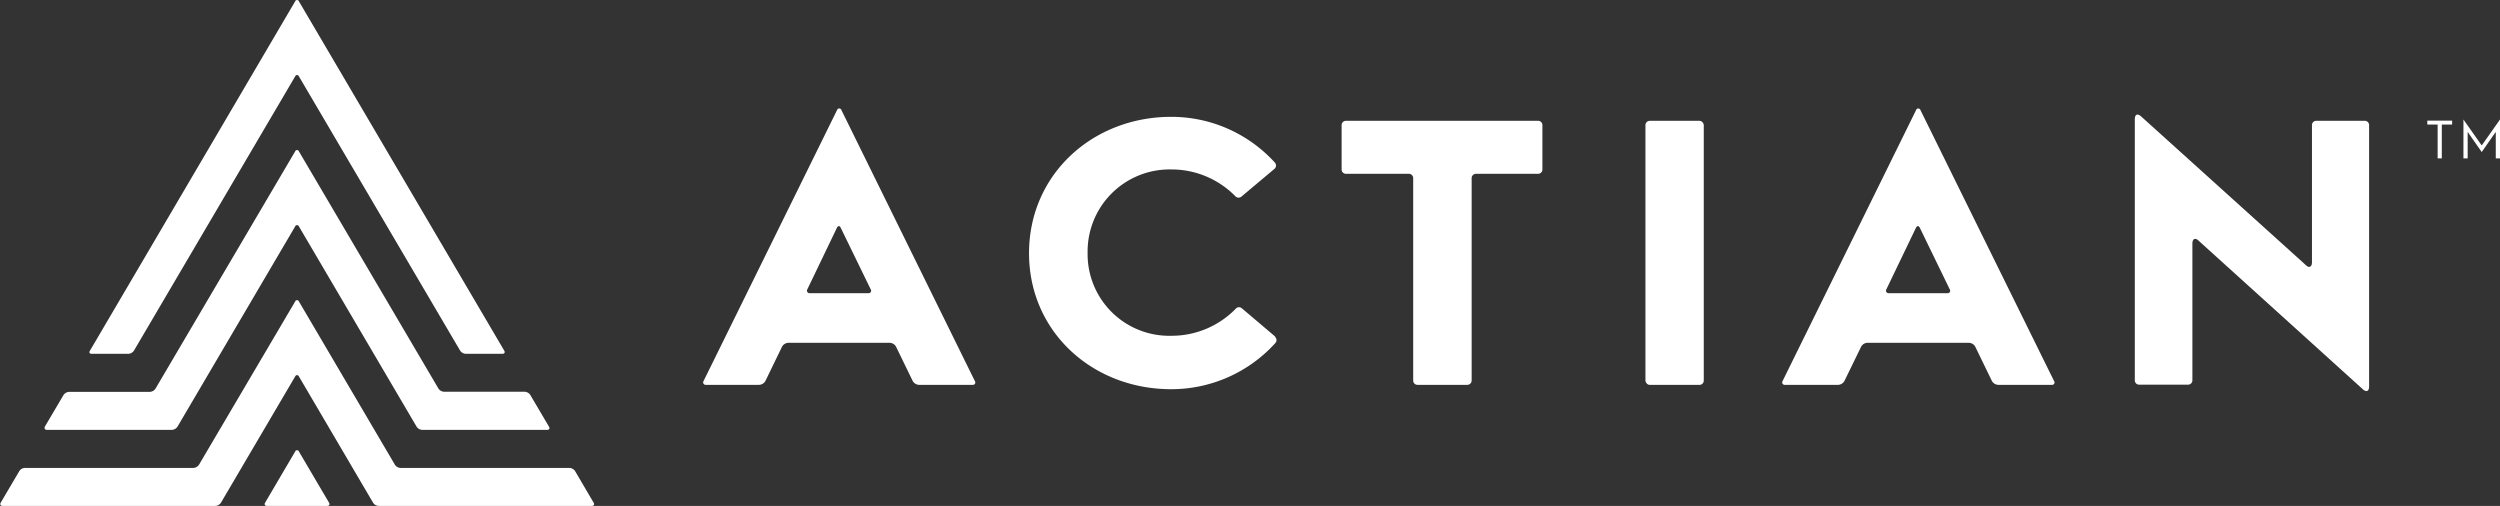 <svg xmlns="http://www.w3.org/2000/svg" viewBox="0 0 402.05 81.36"><rect x="0" y="0" width="402.05" height="81.36" fill="#333333" stroke="none"/><defs><style>.cls-1{fill:#fff;}</style></defs><title>Actian-Logo-RGB_Horizontal-White</title><g id="Layer_2" data-name="Layer 2"><g id="Design"><path class="cls-1" d="M135.32,17.71a.37.37,0,0,0-.71,0L113.15,61.27a.4.4,0,0,0,.39.62h8.55a1.21,1.21,0,0,0,1-.62l2.68-5.52a1.23,1.23,0,0,1,1-.62H143.1a1.22,1.22,0,0,1,1,.62l2.68,5.52a1.23,1.23,0,0,0,1,.62h8.61a.39.39,0,0,0,.38-.62Zm4.31,29.44h-9.4a.41.41,0,0,1-.39-.63l4.76-9.9c.17-.34.44-.34.6,0l4.82,9.9A.4.4,0,0,1,139.63,47.15Z"/><path class="cls-1" d="M308.85,17.71a.37.37,0,0,0-.71,0L286.68,61.27a.4.4,0,0,0,.39.62h8.55a1.21,1.21,0,0,0,1-.62l2.69-5.52a1.2,1.2,0,0,1,1-.62h16.35a1.21,1.21,0,0,1,1,.62l2.68,5.52a1.23,1.23,0,0,0,1,.62h8.61a.39.39,0,0,0,.38-.62Zm4.31,29.44h-9.4a.41.41,0,0,1-.39-.63l4.76-9.9c.17-.34.44-.34.61,0l4.81,9.9A.4.4,0,0,1,313.16,47.15Z"/><path class="cls-1" d="M205.07,54.12l-5.25-4.45-.1-.08a.68.68,0,0,0-.93,0l0,0A14.39,14.39,0,0,1,188.37,54a13.13,13.13,0,0,1-13.46-13.34,13.19,13.19,0,0,1,13.46-13.41,14.37,14.37,0,0,1,10.32,4.33l0,0a.71.71,0,0,0,1,0h0L205,27.12l0,0a.71.71,0,0,0,0-1l0,0a22.5,22.5,0,0,0-16.66-7.33c-12.61,0-22.85,9.26-22.85,21.93s10.24,21.87,22.85,21.87a22.54,22.54,0,0,0,16.73-7.39l0,0a.69.69,0,0,0,0-1Z"/><path class="cls-1" d="M247.3,19.43H216.45a.69.69,0,0,0-.69.69v7.14a.69.69,0,0,0,.69.69h10.13a.7.7,0,0,1,.69.7V61.2a.69.69,0,0,0,.7.69h8a.7.7,0,0,0,.7-.69V28.65a.7.7,0,0,1,.69-.7h10a.69.69,0,0,0,.69-.69V20.12A.69.69,0,0,0,247.3,19.43Z"/><rect class="cls-1" x="264.62" y="19.43" width="9.38" height="42.47" rx="0.69"/><path class="cls-1" d="M380.38,19.43H372.5a.69.69,0,0,0-.69.69V42.17c0,.76-.46,1-1,.45L344.32,18.71c-.56-.51-1-.31-1,.46v42a.69.69,0,0,0,.69.69h7.88a.69.69,0,0,0,.69-.69v-22c0-.76.46-1,1-.46L380,62.61c.57.51,1,.3,1-.46v-42A.69.69,0,0,0,380.38,19.43Z"/><polygon class="cls-1" points="390.36 20.03 392.02 20.03 392.02 25.47 392.69 25.47 392.69 20.03 394.35 20.03 394.35 19.4 390.36 19.4 390.36 20.03"/><polygon class="cls-1" points="399.11 23.39 396.17 19.22 396.17 25.47 396.85 25.47 396.85 21.21 399.11 24.45 401.37 21.21 401.37 25.47 402.05 25.47 402.05 19.22 399.11 23.39"/><path class="cls-1" d="M7.55,69.13h20.1a1.16,1.16,0,0,0,.89-.51L47.47,36.41a.32.32,0,0,1,.6,0L67,68.62a1.13,1.13,0,0,0,.89.51H88c.33,0,.46-.23.29-.51l-3-5.09A1.16,1.16,0,0,0,84.4,63h-13a1.16,1.16,0,0,1-.89-.51L48.07,24.34a.32.32,0,0,0-.6,0L25,62.51a1.16,1.16,0,0,1-.89.51h-13a1.17,1.17,0,0,0-.9.51l-3,5.09C7.09,68.9,7.23,69.13,7.55,69.13Z"/><path class="cls-1" d="M92.48,75.75a1.15,1.15,0,0,0-.89-.5H64.4a1.13,1.13,0,0,1-.89-.51L48.07,48.48a.32.32,0,0,0-.6,0L32,74.74a1.16,1.16,0,0,1-.89.51H4a1.12,1.12,0,0,0-.89.5l-3,5.1c-.16.28,0,.51.29.51H34.64a1.13,1.13,0,0,0,.89-.51L47.47,60.54a.32.32,0,0,1,.6,0L60,80.85a1.13,1.13,0,0,0,.89.51H95.18c.32,0,.46-.23.29-.51Z"/><path class="cls-1" d="M48.07,72.61a.32.32,0,0,0-.6,0l-4.84,8.24c-.17.28,0,.51.29.51h9.7c.33,0,.46-.23.3-.51Z"/><path class="cls-1" d="M14.74,56.9h5.91a1.15,1.15,0,0,0,.89-.51L47.47,12.28a.32.32,0,0,1,.6,0L74,56.39a1.16,1.16,0,0,0,.89.51H80.8c.33,0,.46-.23.29-.51L48.07.21a.32.32,0,0,0-.6,0l-33,56.18C14.28,56.67,14.41,56.9,14.74,56.9Z"/></g></g></svg>